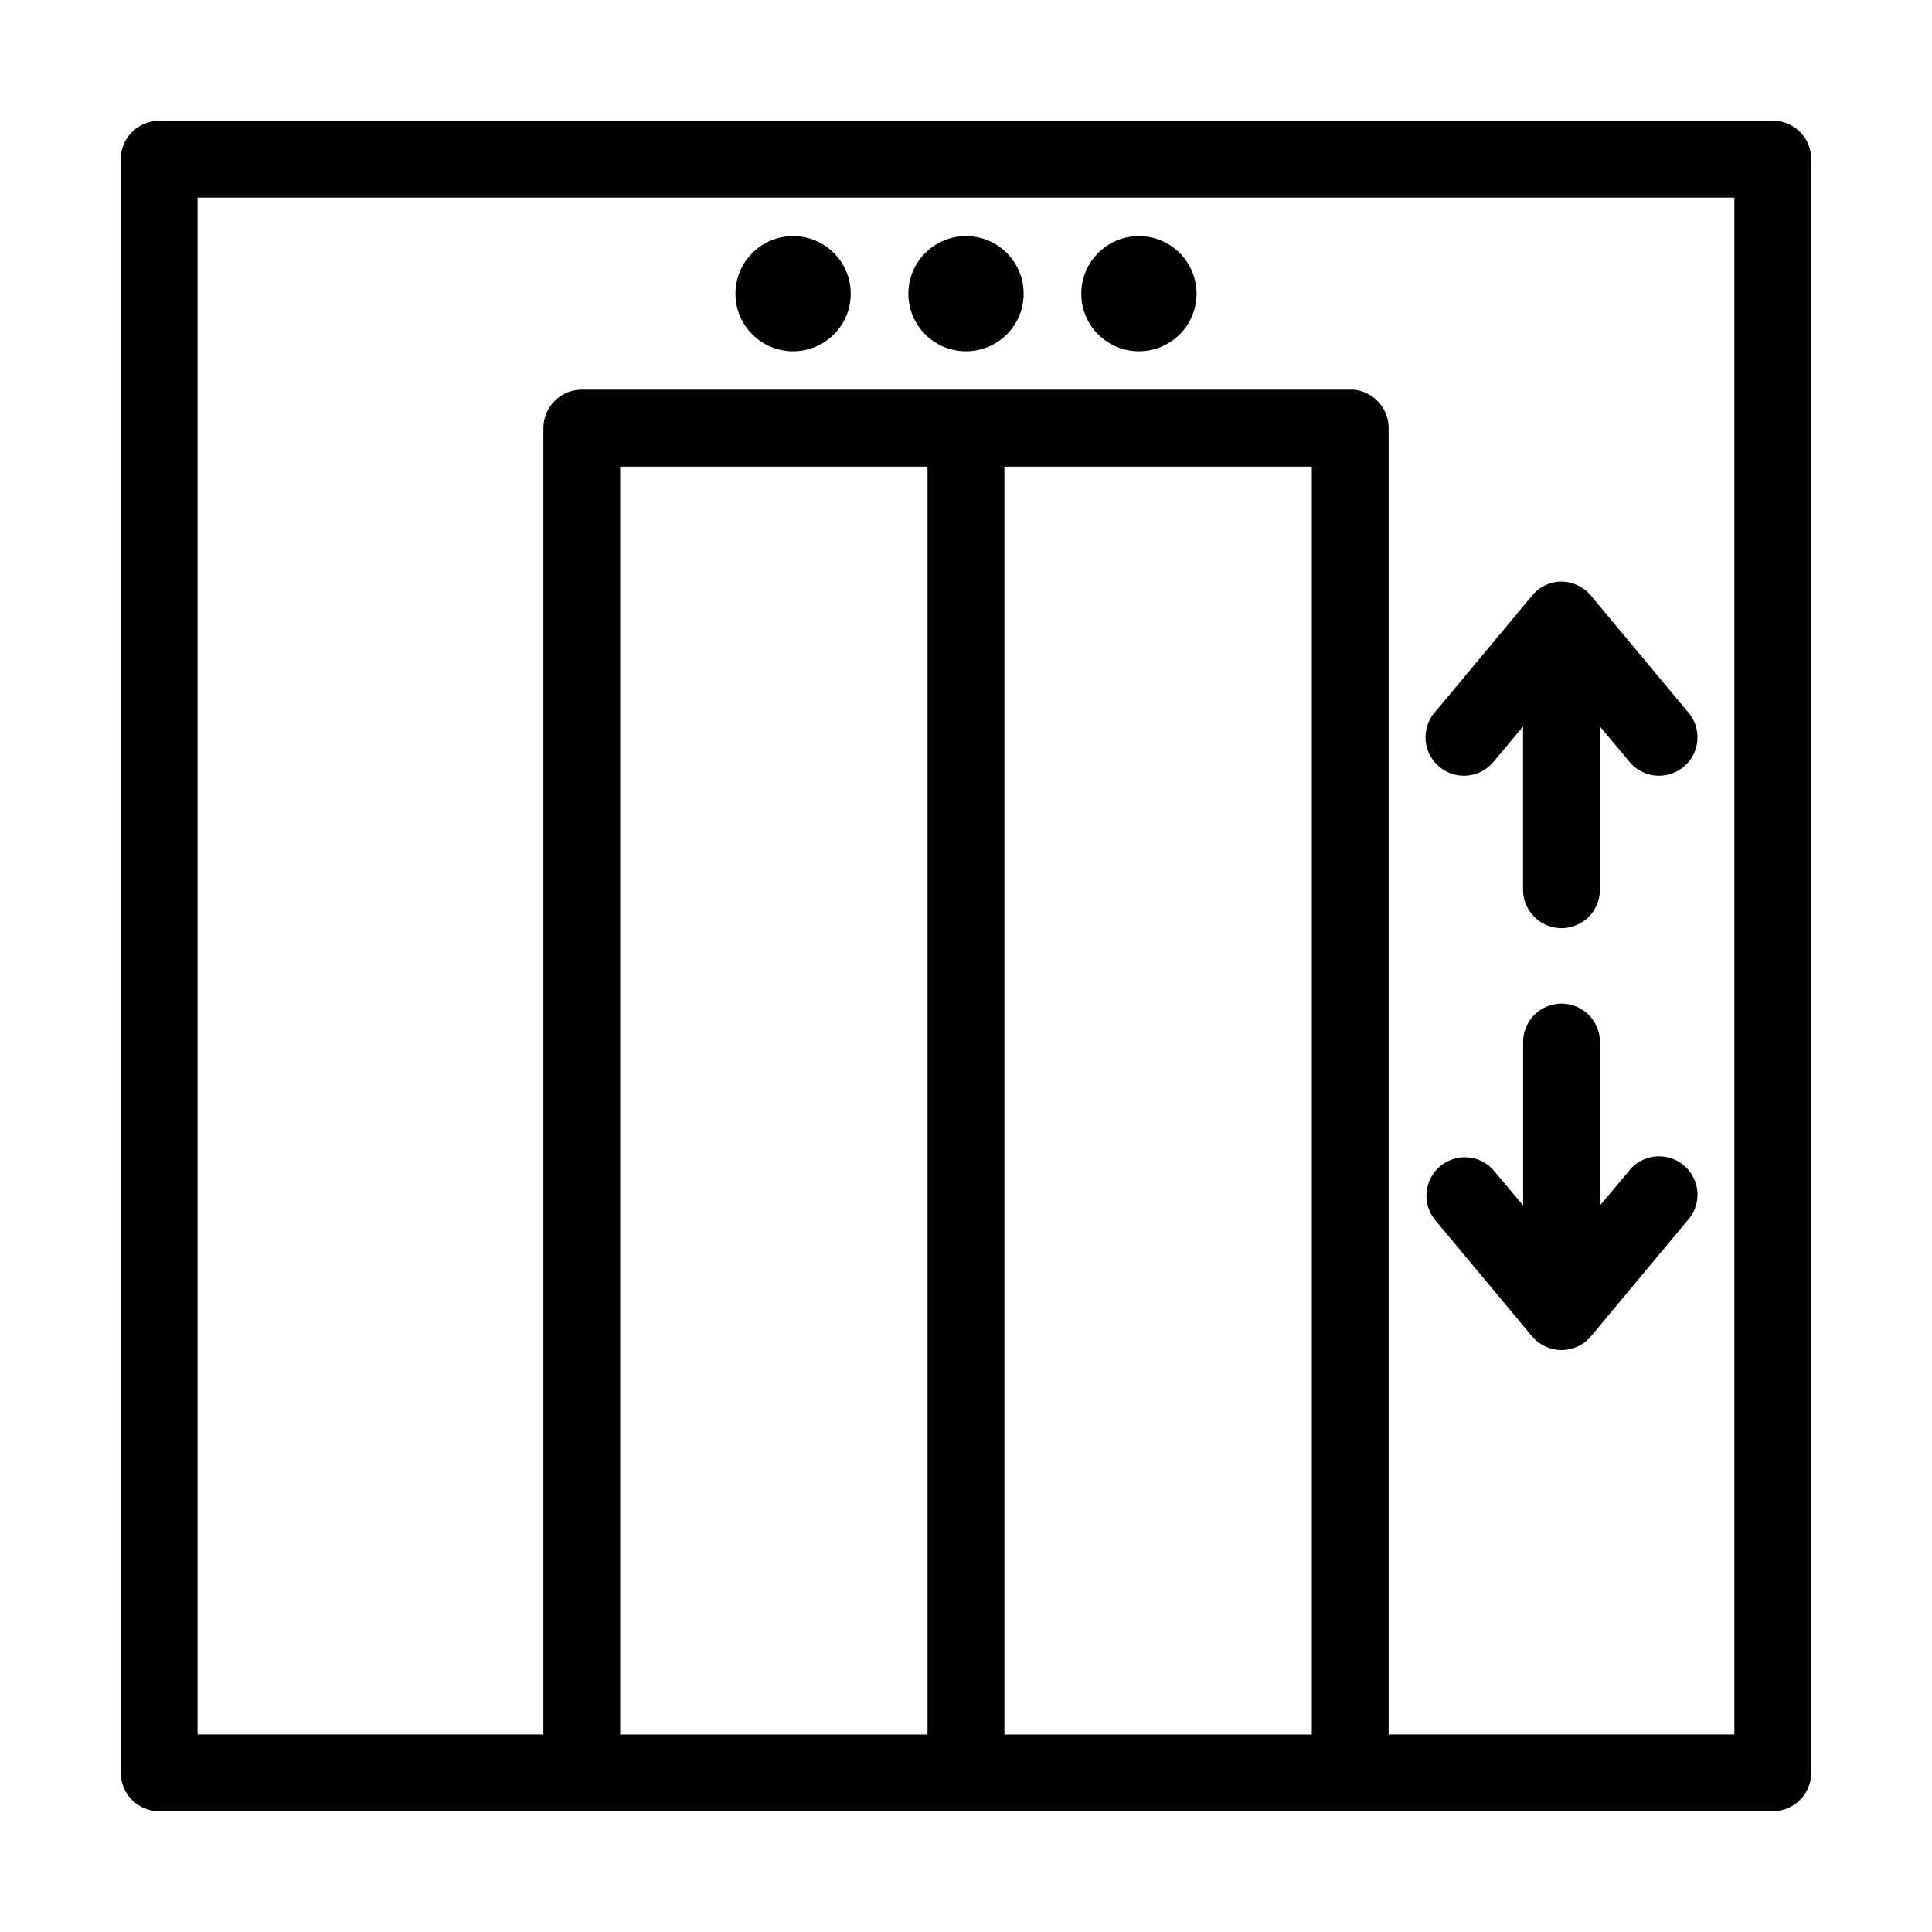 <svg width="24" height="24" viewBox="0 0 24 24" xmlns="http://www.w3.org/2000/svg">
    <path fill-rule="evenodd" clip-rule="evenodd"
          d="M1.977 1.501C1.714 1.501 1.5 1.714 1.5 1.978V22.023C1.5 22.286 1.714 22.5 1.977 22.5H22.023C22.286 22.5 22.5 22.286 22.5 22.023V1.978C22.501 1.731 22.313 1.524 22.067 1.501C22.053 1.5 22.038 1.5 22.023 1.501H1.977ZM2.454 2.455H21.545V21.546H17.25V5.319C17.251 5.072 17.063 4.865 16.817 4.841C16.802 4.841 16.787 4.841 16.772 4.841H7.227C6.963 4.841 6.75 5.055 6.75 5.319V21.546H2.454V2.455ZM9.136 3.649C9.136 3.253 9.457 2.933 9.852 2.933C10.248 2.933 10.568 3.253 10.568 3.649C10.568 4.044 10.248 4.364 9.852 4.364C9.457 4.364 9.136 4.044 9.136 3.649ZM12 2.933C11.605 2.933 11.284 3.253 11.284 3.649C11.284 4.044 11.605 4.364 12 4.364C12.396 4.364 12.716 4.044 12.716 3.649C12.716 3.253 12.396 2.933 12 2.933ZM13.432 3.649C13.432 3.253 13.752 2.933 14.148 2.933C14.543 2.933 14.864 3.253 14.864 3.649C14.864 4.044 14.543 4.364 14.148 4.364C13.752 4.364 13.432 4.044 13.432 3.649ZM7.704 5.797H11.522V21.547H7.704V5.797ZM16.296 5.797H12.477V21.547H16.296V5.797ZM19.338 7.228C19.218 7.244 19.108 7.306 19.032 7.399L17.839 8.831C17.717 8.96 17.677 9.146 17.734 9.314C17.792 9.482 17.938 9.604 18.113 9.631C18.288 9.658 18.464 9.585 18.57 9.443L18.92 9.025V11.046C18.918 11.218 19.008 11.378 19.157 11.465C19.305 11.552 19.489 11.552 19.638 11.465C19.787 11.378 19.877 11.218 19.875 11.046V9.025L20.225 9.443C20.331 9.585 20.506 9.658 20.682 9.631C20.857 9.604 21.003 9.482 21.061 9.314C21.118 9.146 21.078 8.96 20.956 8.831L19.763 7.399C19.66 7.274 19.499 7.209 19.338 7.228ZM18.921 12.954C18.915 12.707 19.1 12.497 19.346 12.47C19.482 12.455 19.619 12.499 19.72 12.592C19.822 12.685 19.878 12.817 19.875 12.954V14.975L20.226 14.558C20.331 14.415 20.507 14.343 20.682 14.37C20.858 14.397 21.003 14.519 21.061 14.687C21.119 14.854 21.078 15.04 20.956 15.169L19.763 16.601C19.673 16.709 19.539 16.771 19.398 16.771C19.257 16.771 19.123 16.709 19.032 16.601L17.839 15.169C17.721 15.036 17.688 14.847 17.752 14.681C17.816 14.515 17.968 14.398 18.145 14.379C18.308 14.361 18.469 14.429 18.57 14.558L18.921 14.975V12.954Z"/>
</svg>
